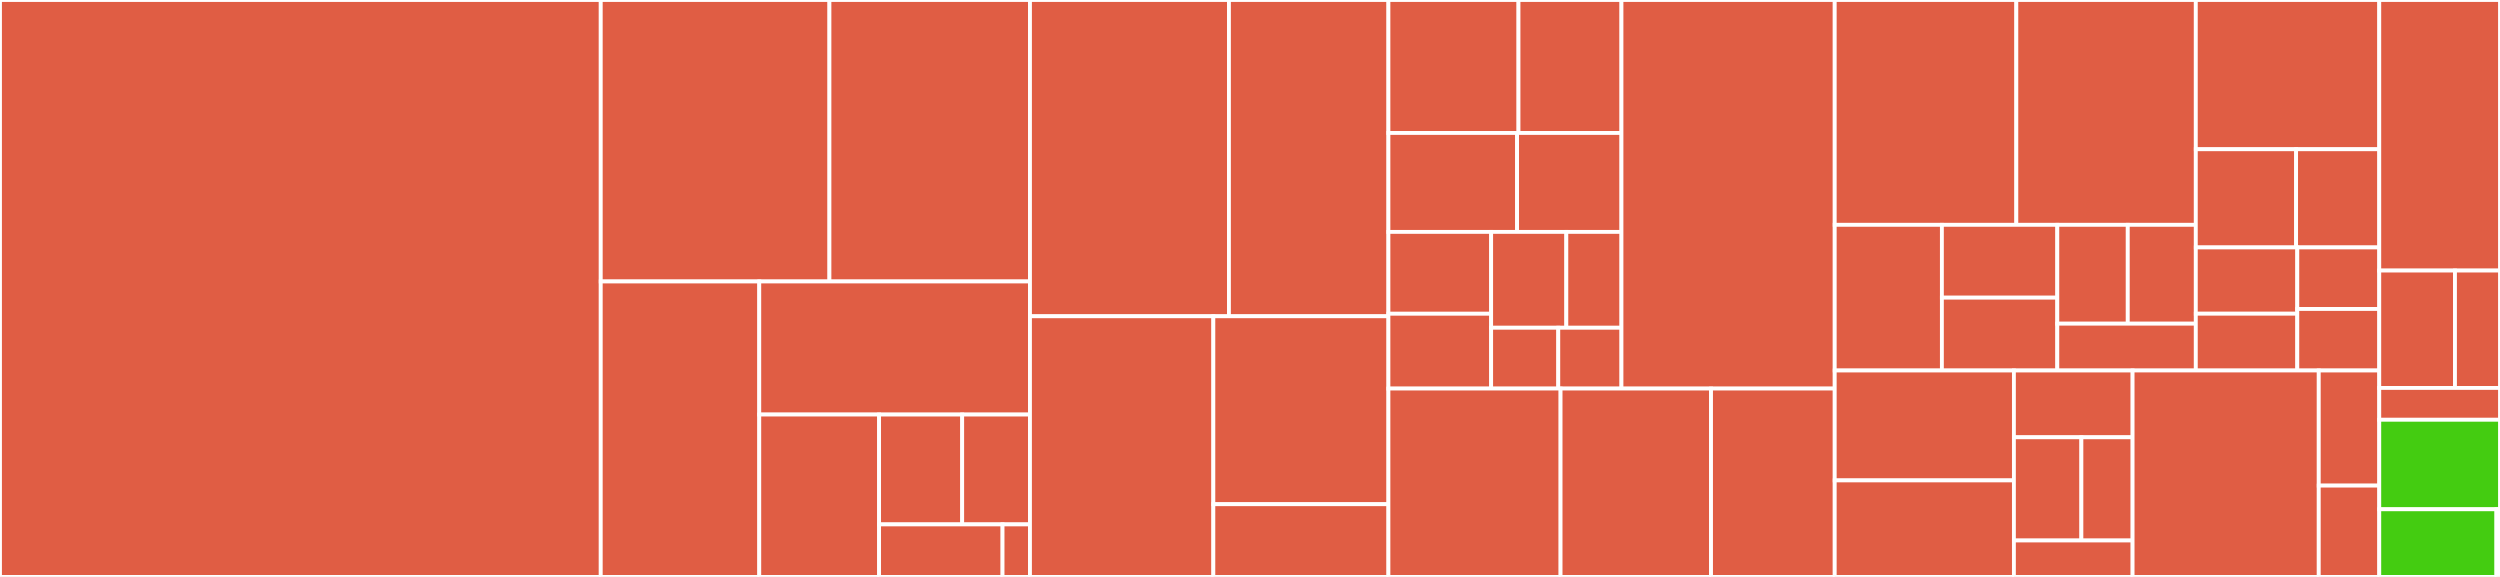 <svg baseProfile="full" width="650" height="150" viewBox="0 0 650 150" version="1.1"
xmlns="http://www.w3.org/2000/svg" xmlns:ev="http://www.w3.org/2001/xml-events"
xmlns:xlink="http://www.w3.org/1999/xlink">

<rect x="0" y="0" width="650" height="150" fill="#333333" stroke="none"/>

<style>rect.s{mask:url(#mask);}</style>
<defs>
  <pattern id="white" width="4" height="4" patternUnits="userSpaceOnUse" patternTransform="rotate(45)">
    <rect width="2" height="2" transform="translate(0,0)" fill="white"></rect>
  </pattern>
  <mask id="mask">
    <rect x="0" y="0" width="100%" height="100%" fill="url(#white)"></rect>
  </mask>
</defs>

<rect x="0" y="0" width="156.195" height="150.0" fill="#e05d44" stroke="white" stroke-width="1" class=" tooltipped" data-content="api/kube.ts"><title>api/kube.ts</title></rect>
<rect x="156.195" y="0" width="59.46" height="73.181" fill="#e05d44" stroke="white" stroke-width="1" class=" tooltipped" data-content="api/che.ts"><title>api/che.ts</title></rect>
<rect x="215.655" y="0" width="52.139" height="73.181" fill="#e05d44" stroke="white" stroke-width="1" class=" tooltipped" data-content="api/che-login-manager.ts"><title>api/che-login-manager.ts</title></rect>
<rect x="156.195" y="73.181" width="41.215" height="76.819" fill="#e05d44" stroke="white" stroke-width="1" class=" tooltipped" data-content="api/che-api-client.ts"><title>api/che-api-client.ts</title></rect>
<rect x="197.41" y="73.181" width="70.383" height="34.603" fill="#e05d44" stroke="white" stroke-width="1" class=" tooltipped" data-content="api/version.ts"><title>api/version.ts</title></rect>
<rect x="197.41" y="107.784" width="31.153" height="42.216" fill="#e05d44" stroke="white" stroke-width="1" class=" tooltipped" data-content="api/github-client.ts"><title>api/github-client.ts</title></rect>
<rect x="228.563" y="107.784" width="21.605" height="28.558" fill="#e05d44" stroke="white" stroke-width="1" class=" tooltipped" data-content="api/context.ts"><title>api/context.ts</title></rect>
<rect x="250.168" y="107.784" width="17.625" height="28.558" fill="#e05d44" stroke="white" stroke-width="1" class=" tooltipped" data-content="api/openshift.ts"><title>api/openshift.ts</title></rect>
<rect x="228.563" y="136.342" width="32.097" height="13.658" fill="#e05d44" stroke="white" stroke-width="1" class=" tooltipped" data-content="api/config-manager.ts"><title>api/config-manager.ts</title></rect>
<rect x="260.661" y="136.342" width="7.133" height="13.658" fill="#e05d44" stroke="white" stroke-width="1" class=" tooltipped" data-content="api/devfile.ts"><title>api/devfile.ts</title></rect>
<rect x="267.794" y="0" width="51.732" height="82.23" fill="#e05d44" stroke="white" stroke-width="1" class=" tooltipped" data-content="tasks/installers/operator.ts"><title>tasks/installers/operator.ts</title></rect>
<rect x="319.526" y="0" width="41.465" height="82.23" fill="#e05d44" stroke="white" stroke-width="1" class=" tooltipped" data-content="tasks/installers/helm.ts"><title>tasks/installers/helm.ts</title></rect>
<rect x="267.794" y="82.23" width="47.677" height="67.77" fill="#e05d44" stroke="white" stroke-width="1" class=" tooltipped" data-content="tasks/installers/olm.ts"><title>tasks/installers/olm.ts</title></rect>
<rect x="315.47" y="82.23" width="45.521" height="48.866" fill="#e05d44" stroke="white" stroke-width="1" class=" tooltipped" data-content="tasks/installers/common-tasks.ts"><title>tasks/installers/common-tasks.ts</title></rect>
<rect x="315.47" y="131.096" width="45.521" height="18.904" fill="#e05d44" stroke="white" stroke-width="1" class=" tooltipped" data-content="tasks/installers/installer.ts"><title>tasks/installers/installer.ts</title></rect>
<rect x="360.991" y="0" width="33.818" height="34.569" fill="#e05d44" stroke="white" stroke-width="1" class=" tooltipped" data-content="tasks/platforms/minikube.ts"><title>tasks/platforms/minikube.ts</title></rect>
<rect x="394.808" y="0" width="26.772" height="34.569" fill="#e05d44" stroke="white" stroke-width="1" class=" tooltipped" data-content="tasks/platforms/docker-desktop.ts"><title>tasks/platforms/docker-desktop.ts</title></rect>
<rect x="360.991" y="34.569" width="33.451" height="25.725" fill="#e05d44" stroke="white" stroke-width="1" class=" tooltipped" data-content="tasks/platforms/microk8s.ts"><title>tasks/platforms/microk8s.ts</title></rect>
<rect x="394.441" y="34.569" width="27.139" height="25.725" fill="#e05d44" stroke="white" stroke-width="1" class=" tooltipped" data-content="tasks/platforms/platform.ts"><title>tasks/platforms/platform.ts</title></rect>
<rect x="360.991" y="60.294" width="26.707" height="21.278" fill="#e05d44" stroke="white" stroke-width="1" class=" tooltipped" data-content="tasks/platforms/crc.ts"><title>tasks/platforms/crc.ts</title></rect>
<rect x="360.991" y="81.572" width="26.707" height="19.454" fill="#e05d44" stroke="white" stroke-width="1" class=" tooltipped" data-content="tasks/platforms/common-platform-tasks.ts"><title>tasks/platforms/common-platform-tasks.ts</title></rect>
<rect x="387.698" y="60.294" width="19.548" height="24.918" fill="#e05d44" stroke="white" stroke-width="1" class=" tooltipped" data-content="tasks/platforms/minishift.ts"><title>tasks/platforms/minishift.ts</title></rect>
<rect x="407.246" y="60.294" width="14.335" height="24.918" fill="#e05d44" stroke="white" stroke-width="1" class=" tooltipped" data-content="tasks/platforms/k8s.ts"><title>tasks/platforms/k8s.ts</title></rect>
<rect x="387.698" y="85.213" width="17.455" height="15.814" fill="#e05d44" stroke="white" stroke-width="1" class=" tooltipped" data-content="tasks/platforms/api.ts"><title>tasks/platforms/api.ts</title></rect>
<rect x="405.153" y="85.213" width="16.428" height="15.814" fill="#e05d44" stroke="white" stroke-width="1" class=" tooltipped" data-content="tasks/platforms/openshift.ts"><title>tasks/platforms/openshift.ts</title></rect>
<rect x="421.581" y="0" width="55.447" height="101.026" fill="#e05d44" stroke="white" stroke-width="1" class=" tooltipped" data-content="tasks/che.ts"><title>tasks/che.ts</title></rect>
<rect x="360.991" y="101.026" width="44.757" height="48.974" fill="#e05d44" stroke="white" stroke-width="1" class=" tooltipped" data-content="tasks/component-installers/devfile-workspace-operator-installer.ts"><title>tasks/component-installers/devfile-workspace-operator-installer.ts</title></rect>
<rect x="405.748" y="101.026" width="39.121" height="48.974" fill="#e05d44" stroke="white" stroke-width="1" class=" tooltipped" data-content="tasks/component-installers/cert-manager.ts"><title>tasks/component-installers/cert-manager.ts</title></rect>
<rect x="444.869" y="101.026" width="32.159" height="48.974" fill="#e05d44" stroke="white" stroke-width="1" class=" tooltipped" data-content="tasks/kube.ts"><title>tasks/kube.ts</title></rect>
<rect x="477.027" y="0" width="47.219" height="58.455" fill="#e05d44" stroke="white" stroke-width="1" class=" tooltipped" data-content="commands/server/deploy.ts"><title>commands/server/deploy.ts</title></rect>
<rect x="524.246" y="0" width="46.663" height="58.455" fill="#e05d44" stroke="white" stroke-width="1" class=" tooltipped" data-content="commands/server/update.ts"><title>commands/server/update.ts</title></rect>
<rect x="477.027" y="58.455" width="27.865" height="37.875" fill="#e05d44" stroke="white" stroke-width="1" class=" tooltipped" data-content="commands/server/delete.ts"><title>commands/server/delete.ts</title></rect>
<rect x="504.892" y="58.455" width="30.008" height="18.937" fill="#e05d44" stroke="white" stroke-width="1" class=" tooltipped" data-content="commands/server/stop.ts"><title>commands/server/stop.ts</title></rect>
<rect x="504.892" y="77.393" width="30.008" height="18.937" fill="#e05d44" stroke="white" stroke-width="1" class=" tooltipped" data-content="commands/server/start.ts"><title>commands/server/start.ts</title></rect>
<rect x="534.9" y="58.455" width="18.321" height="25.701" fill="#e05d44" stroke="white" stroke-width="1" class=" tooltipped" data-content="commands/server/logs.ts"><title>commands/server/logs.ts</title></rect>
<rect x="553.221" y="58.455" width="17.689" height="25.701" fill="#e05d44" stroke="white" stroke-width="1" class=" tooltipped" data-content="commands/server/debug.ts"><title>commands/server/debug.ts</title></rect>
<rect x="534.9" y="84.156" width="36.01" height="12.174" fill="#e05d44" stroke="white" stroke-width="1" class=" tooltipped" data-content="commands/server/status.ts"><title>commands/server/status.ts</title></rect>
<rect x="570.91" y="0" width="47.7" height="38.804" fill="#e05d44" stroke="white" stroke-width="1" class=" tooltipped" data-content="commands/workspace/inject.ts"><title>commands/workspace/inject.ts</title></rect>
<rect x="570.91" y="38.804" width="26.076" height="25.529" fill="#e05d44" stroke="white" stroke-width="1" class=" tooltipped" data-content="commands/workspace/create.ts"><title>commands/workspace/create.ts</title></rect>
<rect x="596.986" y="38.804" width="21.624" height="25.529" fill="#e05d44" stroke="white" stroke-width="1" class=" tooltipped" data-content="commands/workspace/delete.ts"><title>commands/workspace/delete.ts</title></rect>
<rect x="570.91" y="64.334" width="26.387" height="17.229" fill="#e05d44" stroke="white" stroke-width="1" class=" tooltipped" data-content="commands/workspace/start.ts"><title>commands/workspace/start.ts</title></rect>
<rect x="570.91" y="81.563" width="26.387" height="14.768" fill="#e05d44" stroke="white" stroke-width="1" class=" tooltipped" data-content="commands/workspace/list.ts"><title>commands/workspace/list.ts</title></rect>
<rect x="597.297" y="64.334" width="21.313" height="15.998" fill="#e05d44" stroke="white" stroke-width="1" class=" tooltipped" data-content="commands/workspace/logs.ts"><title>commands/workspace/logs.ts</title></rect>
<rect x="597.297" y="80.332" width="21.313" height="15.998" fill="#e05d44" stroke="white" stroke-width="1" class=" tooltipped" data-content="commands/workspace/stop.ts"><title>commands/workspace/stop.ts</title></rect>
<rect x="477.027" y="96.33" width="46.589" height="28.577" fill="#e05d44" stroke="white" stroke-width="1" class=" tooltipped" data-content="commands/auth/use.ts"><title>commands/auth/use.ts</title></rect>
<rect x="477.027" y="124.908" width="46.589" height="25.092" fill="#e05d44" stroke="white" stroke-width="1" class=" tooltipped" data-content="commands/auth/login.ts"><title>commands/auth/login.ts</title></rect>
<rect x="523.616" y="96.33" width="30.858" height="17.364" fill="#e05d44" stroke="white" stroke-width="1" class=" tooltipped" data-content="commands/auth/delete.ts"><title>commands/auth/delete.ts</title></rect>
<rect x="523.616" y="113.694" width="17.546" height="26.835" fill="#e05d44" stroke="white" stroke-width="1" class=" tooltipped" data-content="commands/auth/list.ts"><title>commands/auth/list.ts</title></rect>
<rect x="541.163" y="113.694" width="13.311" height="26.835" fill="#e05d44" stroke="white" stroke-width="1" class=" tooltipped" data-content="commands/auth/logout.ts"><title>commands/auth/logout.ts</title></rect>
<rect x="523.616" y="140.529" width="30.858" height="9.471" fill="#e05d44" stroke="white" stroke-width="1" class=" tooltipped" data-content="commands/auth/get.ts"><title>commands/auth/get.ts</title></rect>
<rect x="554.474" y="96.33" width="48.404" height="53.67" fill="#e05d44" stroke="white" stroke-width="1" class=" tooltipped" data-content="commands/devfile/generate.ts"><title>commands/devfile/generate.ts</title></rect>
<rect x="602.878" y="96.33" width="15.731" height="29.931" fill="#e05d44" stroke="white" stroke-width="1" class=" tooltipped" data-content="commands/cacert/export.ts"><title>commands/cacert/export.ts</title></rect>
<rect x="602.878" y="126.261" width="15.731" height="23.739" fill="#e05d44" stroke="white" stroke-width="1" class=" tooltipped" data-content="commands/dashboard/open.ts"><title>commands/dashboard/open.ts</title></rect>
<rect x="618.609" y="0" width="31.391" height="70.345" fill="#e05d44" stroke="white" stroke-width="1" class=" tooltipped" data-content="util.ts"><title>util.ts</title></rect>
<rect x="618.609" y="70.345" width="19.686" height="30.517" fill="#e05d44" stroke="white" stroke-width="1" class=" tooltipped" data-content="hooks/analytics/segment-adapter.ts"><title>hooks/analytics/segment-adapter.ts</title></rect>
<rect x="638.295" y="70.345" width="11.705" height="30.517" fill="#e05d44" stroke="white" stroke-width="1" class=" tooltipped" data-content="hooks/analytics/analytics.ts"><title>hooks/analytics/analytics.ts</title></rect>
<rect x="618.609" y="100.862" width="31.391" height="8.276" fill="#e05d44" stroke="white" stroke-width="1" class=" tooltipped" data-content="hooks/prerun/new-version-warning.ts"><title>hooks/prerun/new-version-warning.ts</title></rect>
<rect x="618.609" y="109.138" width="31.391" height="23.276" fill="#4c1" stroke="white" stroke-width="1" class=" tooltipped" data-content="constants.ts"><title>constants.ts</title></rect>
<rect x="618.609" y="132.414" width="30.467" height="17.586" fill="#4c1" stroke="white" stroke-width="1" class=" tooltipped" data-content="common-flags.ts"><title>common-flags.ts</title></rect>
<rect x="649.077" y="132.414" width="0.923" height="17.586" fill="#e05d44" stroke="white" stroke-width="1" class=" tooltipped" data-content="index.ts"><title>index.ts</title></rect>
</svg>